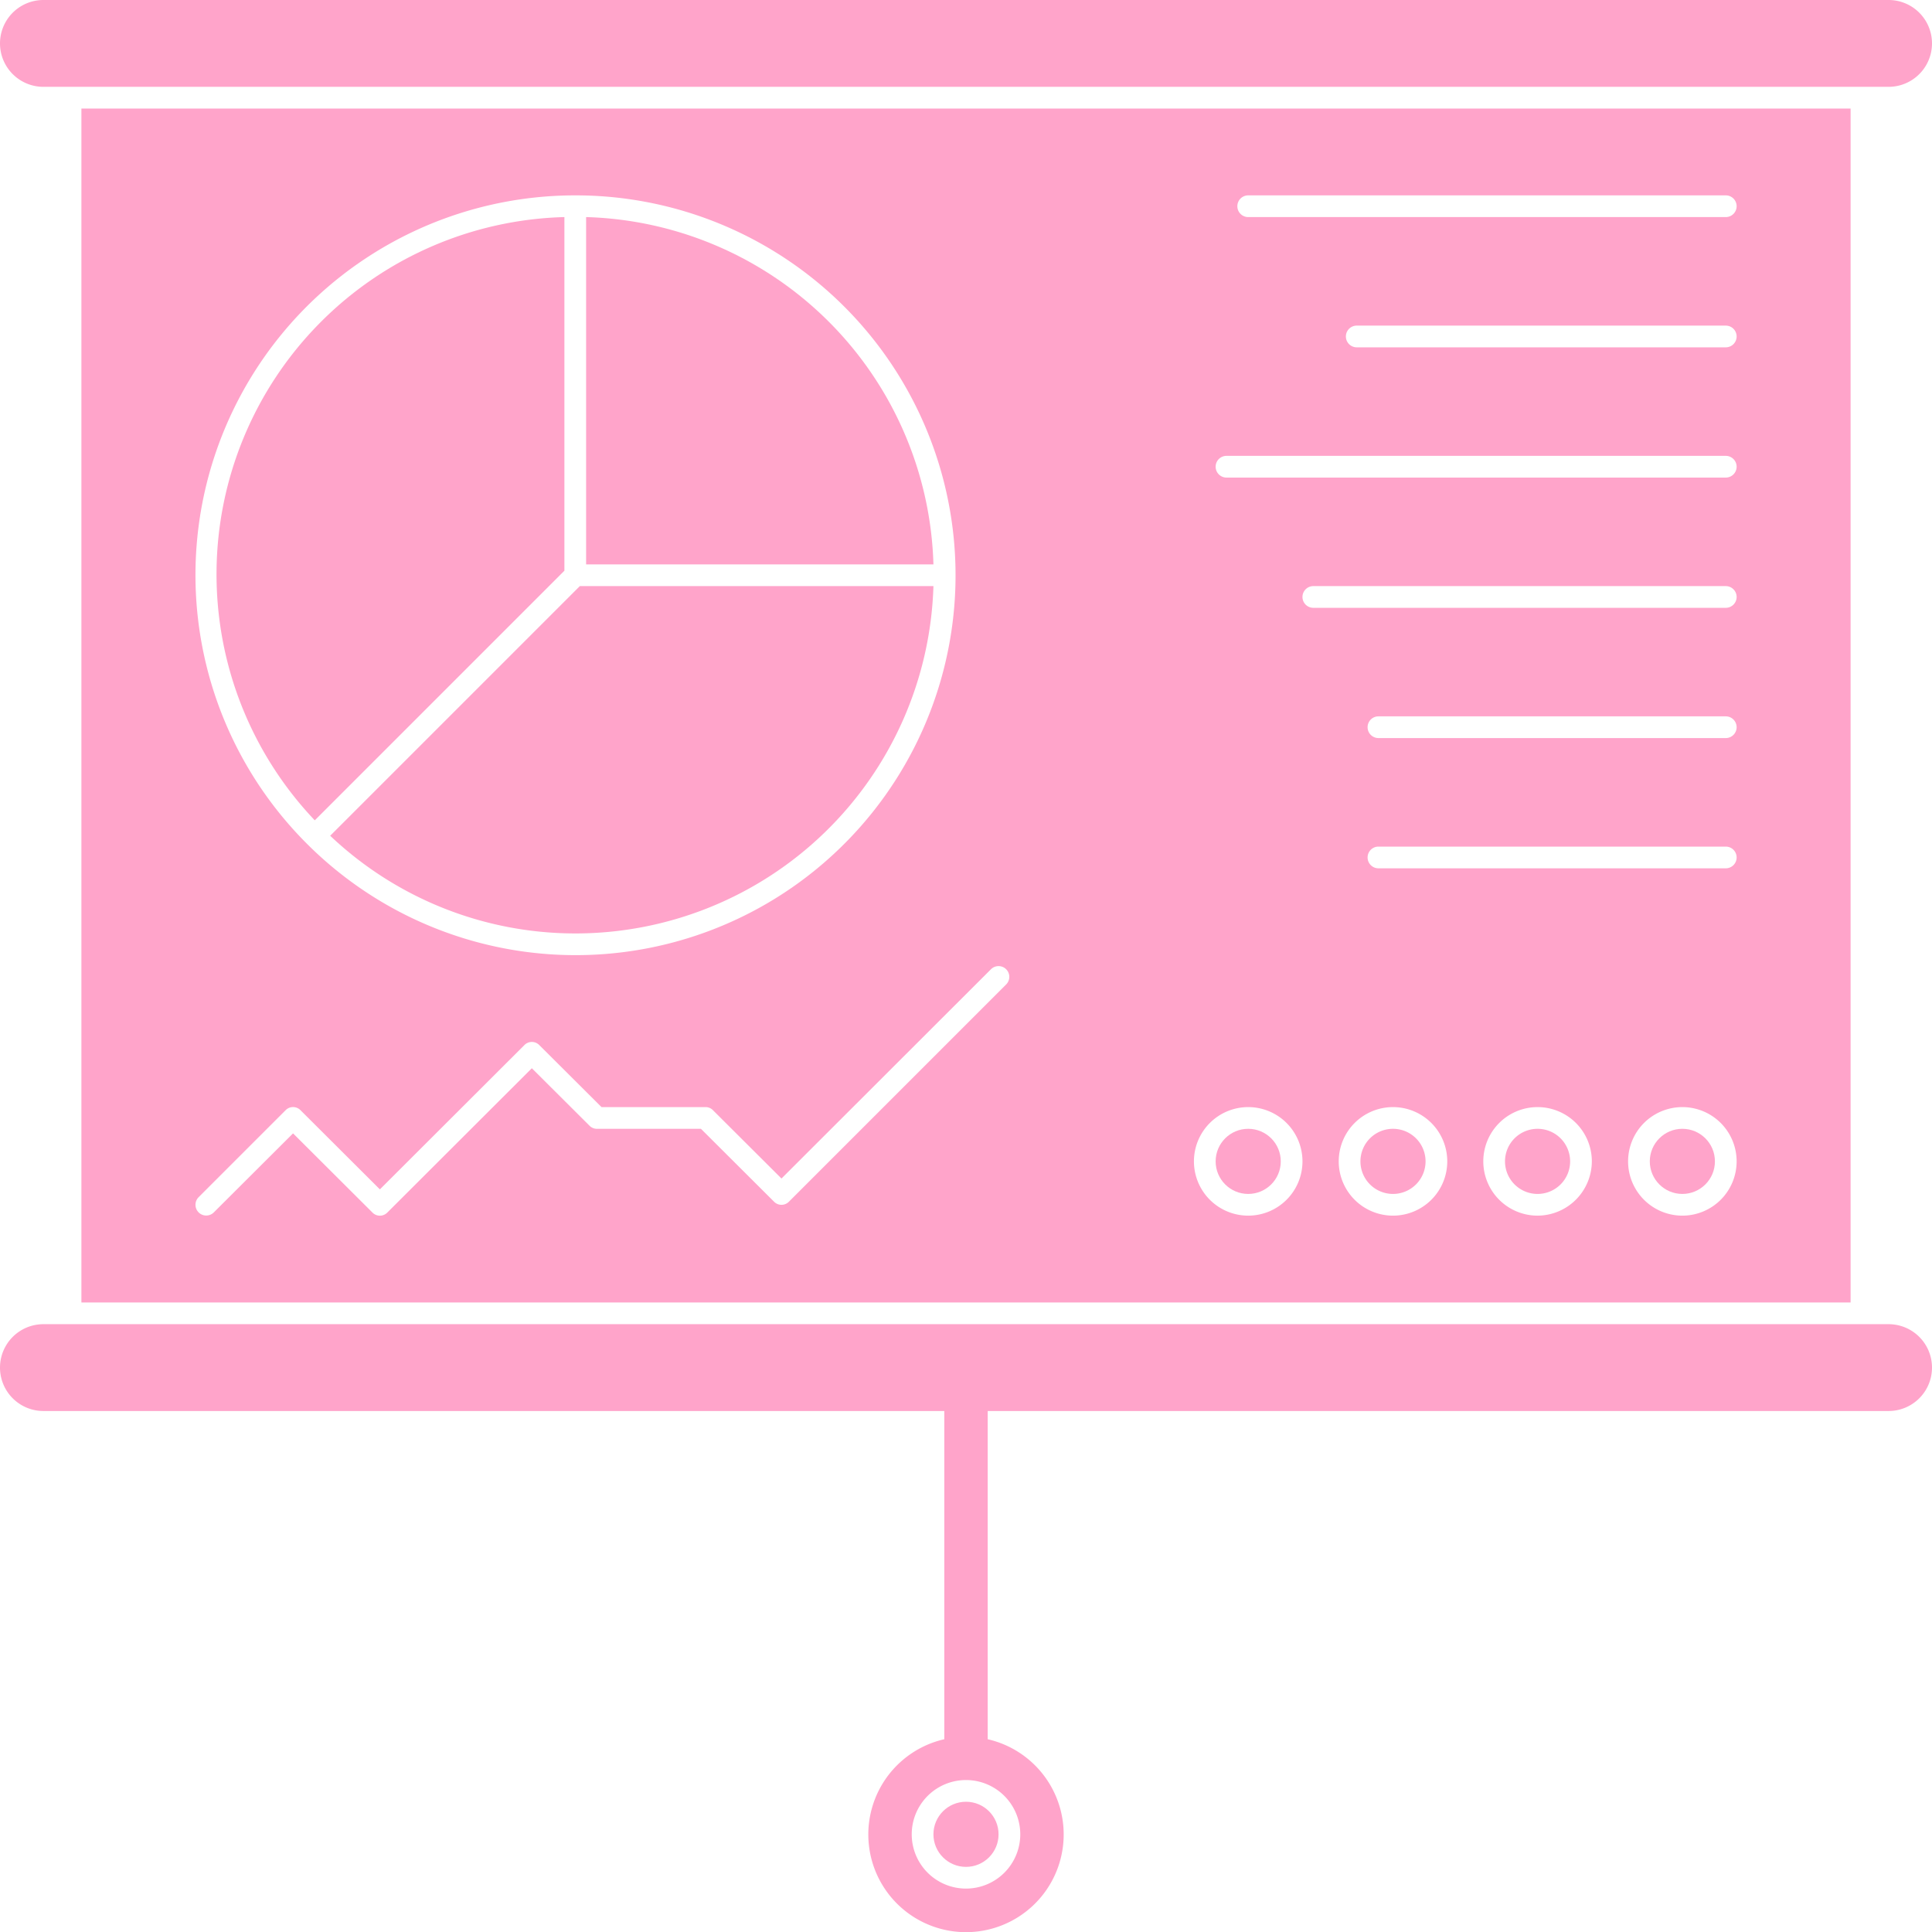 <?xml version="1.0" encoding="UTF-8" standalone="no"?><svg xmlns="http://www.w3.org/2000/svg" xmlns:xlink="http://www.w3.org/1999/xlink" fill="#ffa4ca" height="89" preserveAspectRatio="xMidYMid meet" version="1" viewBox="0.0 0.0 89.0 89.0" width="89" zoomAndPan="magnify"><g data-name="Layer 3" id="change1_1"><circle cx="77.5" cy="53.5" r="1.5"/><path d="M70.83,52a1.5,1.5,0,1,0,1.5,1.5A1.5,1.5,0,0,0,70.83,52Z"/><path d="M87,61H2a2,2,0,0,0,0,4H43.5V80.12a4.5,4.5,0,1,0,2,0V65H87a2,2,0,0,0,0-4ZM47,84.5A2.5,2.5,0,1,1,44.5,82,2.5,2.5,0,0,1,47,84.5Z"/><path d="M64.17,52a1.5,1.5,0,1,0,1.5,1.5A1.5,1.5,0,0,0,64.17,52Z"/><path d="M2,4H87a2,2,0,0,0,0-4H2A2,2,0,0,0,2,4Z"/><path d="M26,26.29V10A16.46,16.46,0,0,0,14.5,37.79Z"/><circle cx="57.5" cy="53.5" r="1.5"/><path d="M26.5,43A16.5,16.5,0,0,0,43,27H26.71L15.21,38.5A16.42,16.42,0,0,0,26.5,43Z"/><path d="M27,10V26H43A16.48,16.48,0,0,0,27,10Z"/><circle cx="44.5" cy="84.5" r="1.5"/><path d="M85.25,60V5H3.75V60ZM64.17,56a2.5,2.5,0,1,1,2.5-2.5A2.5,2.5,0,0,1,64.17,56Zm6.66,0a2.5,2.5,0,1,1,2.5-2.5A2.51,2.51,0,0,1,70.83,56Zm6.67,0A2.5,2.5,0,1,1,80,53.5,2.5,2.5,0,0,1,77.5,56Zm2-16h-16a.5.5,0,0,1,0-1h16a.5.5,0,0,1,0,1Zm0-6h-16a.5.5,0,0,1,0-1h16a.5.5,0,0,1,0,1Zm0-6h-19a.5.5,0,0,1,0-1h19a.5.5,0,0,1,0,1ZM57.5,9h22a.5.5,0,0,1,0,1h-22a.5.5,0,0,1,0-1ZM80,15.5a.5.5,0,0,1-.5.5h-17a.5.5,0,0,1,0-1h17A.5.5,0,0,1,80,15.5ZM56.5,21h23a.5.5,0,0,1,0,1h-23a.5.5,0,0,1,0-1Zm1,30A2.5,2.5,0,1,1,55,53.5,2.5,2.5,0,0,1,57.5,51ZM26.5,9A17.5,17.5,0,1,1,14.17,38.9s0,0,0,0,0,0,0,0A17.49,17.49,0,0,1,26.5,9ZM9.15,55.15l4-4a.48.48,0,0,1,.7,0l3.65,3.64,6.65-6.64a.48.48,0,0,1,.7,0L27.71,51H32.5a.47.47,0,0,1,.35.15L36,54.29l9.65-9.64a.49.49,0,0,1,.7.7l-10,10a.48.48,0,0,1-.7,0L32.29,52H27.5a.47.47,0,0,1-.35-.15L24.5,49.21l-6.65,6.64a.48.48,0,0,1-.7,0L13.5,52.21,9.85,55.85a.49.49,0,0,1-.7-.7Z"/></g></svg>